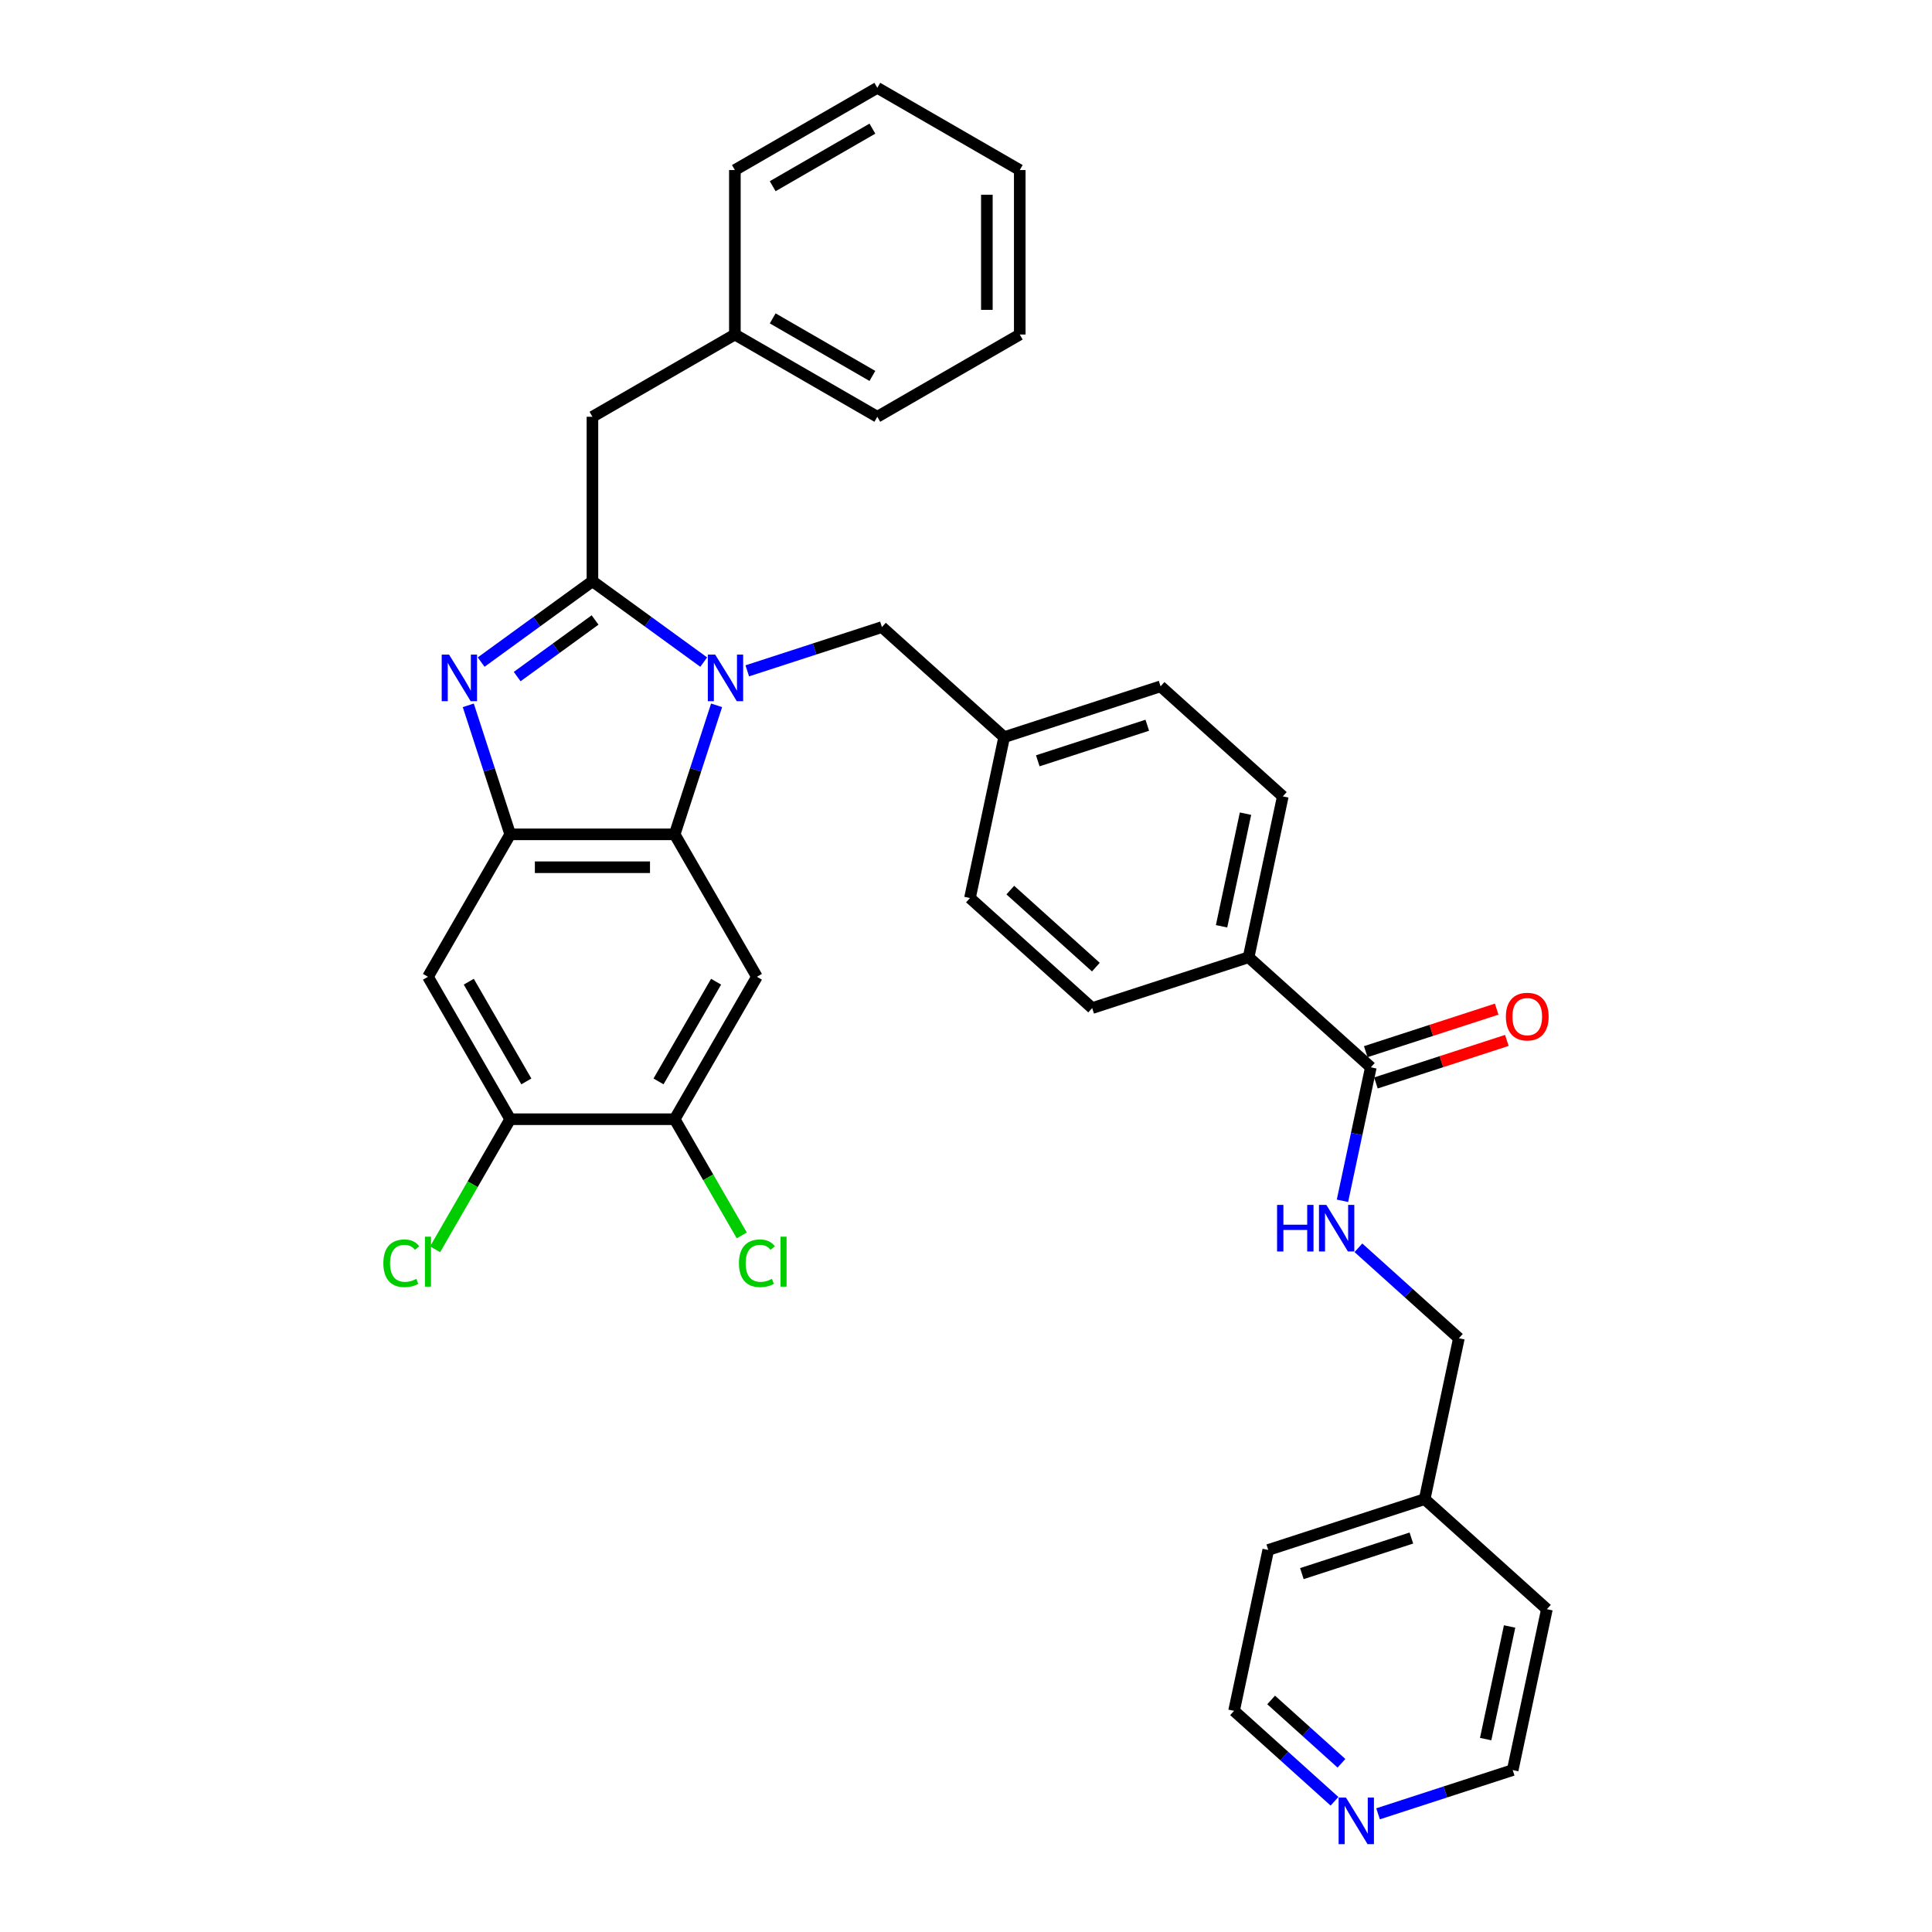 <?xml version='1.0' encoding='iso-8859-1'?>
<svg version='1.1' baseProfile='full'
              xmlns='http://www.w3.org/2000/svg'
                      xmlns:rdkit='http://www.rdkit.org/xml'
                      xmlns:xlink='http://www.w3.org/1999/xlink'
                  xml:space='preserve'
width='1000px' height='1000px' viewBox='0 0 1000 1000'>
<!-- END OF HEADER -->
<rect style='opacity:1.0;fill:#FFFFFF;stroke:none' width='1000' height='1000' x='0' y='0'> </rect>
<path class='bond-0' d='M 774.683,522.324 L 740.798,533.334' style='fill:none;fill-rule:evenodd;stroke:#FF0000;stroke-width:6px;stroke-linecap:butt;stroke-linejoin:miter;stroke-opacity:1' />
<path class='bond-0' d='M 740.798,533.334 L 706.913,544.343' style='fill:none;fill-rule:evenodd;stroke:#000000;stroke-width:6px;stroke-linecap:butt;stroke-linejoin:miter;stroke-opacity:1' />
<path class='bond-0' d='M 779.944,538.517 L 746.059,549.527' style='fill:none;fill-rule:evenodd;stroke:#FF0000;stroke-width:6px;stroke-linecap:butt;stroke-linejoin:miter;stroke-opacity:1' />
<path class='bond-0' d='M 746.059,549.527 L 712.174,560.537' style='fill:none;fill-rule:evenodd;stroke:#000000;stroke-width:6px;stroke-linecap:butt;stroke-linejoin:miter;stroke-opacity:1' />
<path class='bond-1' d='M 709.544,552.44 L 702.201,586.984' style='fill:none;fill-rule:evenodd;stroke:#000000;stroke-width:6px;stroke-linecap:butt;stroke-linejoin:miter;stroke-opacity:1' />
<path class='bond-1' d='M 702.201,586.984 L 694.858,621.529' style='fill:none;fill-rule:evenodd;stroke:#0000FF;stroke-width:6px;stroke-linecap:butt;stroke-linejoin:miter;stroke-opacity:1' />
<path class='bond-2' d='M 709.544,552.44 L 646.278,495.476' style='fill:none;fill-rule:evenodd;stroke:#000000;stroke-width:6px;stroke-linecap:butt;stroke-linejoin:miter;stroke-opacity:1' />
<path class='bond-3' d='M 690.738,932.342 L 664.741,908.934' style='fill:none;fill-rule:evenodd;stroke:#0000FF;stroke-width:6px;stroke-linecap:butt;stroke-linejoin:miter;stroke-opacity:1' />
<path class='bond-3' d='M 664.741,908.934 L 638.744,885.526' style='fill:none;fill-rule:evenodd;stroke:#000000;stroke-width:6px;stroke-linecap:butt;stroke-linejoin:miter;stroke-opacity:1' />
<path class='bond-3' d='M 694.332,912.666 L 676.134,896.281' style='fill:none;fill-rule:evenodd;stroke:#0000FF;stroke-width:6px;stroke-linecap:butt;stroke-linejoin:miter;stroke-opacity:1' />
<path class='bond-3' d='M 676.134,896.281 L 657.936,879.896' style='fill:none;fill-rule:evenodd;stroke:#000000;stroke-width:6px;stroke-linecap:butt;stroke-linejoin:miter;stroke-opacity:1' />
<path class='bond-4' d='M 713.281,938.828 L 748.128,927.506' style='fill:none;fill-rule:evenodd;stroke:#0000FF;stroke-width:6px;stroke-linecap:butt;stroke-linejoin:miter;stroke-opacity:1' />
<path class='bond-4' d='M 748.128,927.506 L 782.975,916.184' style='fill:none;fill-rule:evenodd;stroke:#000000;stroke-width:6px;stroke-linecap:butt;stroke-linejoin:miter;stroke-opacity:1' />
<path class='bond-5' d='M 703.115,645.86 L 729.112,669.268' style='fill:none;fill-rule:evenodd;stroke:#0000FF;stroke-width:6px;stroke-linecap:butt;stroke-linejoin:miter;stroke-opacity:1' />
<path class='bond-5' d='M 729.112,669.268 L 755.109,692.676' style='fill:none;fill-rule:evenodd;stroke:#000000;stroke-width:6px;stroke-linecap:butt;stroke-linejoin:miter;stroke-opacity:1' />
<path class='bond-6' d='M 737.409,775.948 L 800.674,832.912' style='fill:none;fill-rule:evenodd;stroke:#000000;stroke-width:6px;stroke-linecap:butt;stroke-linejoin:miter;stroke-opacity:1' />
<path class='bond-7' d='M 737.409,775.948 L 755.109,692.676' style='fill:none;fill-rule:evenodd;stroke:#000000;stroke-width:6px;stroke-linecap:butt;stroke-linejoin:miter;stroke-opacity:1' />
<path class='bond-8' d='M 737.409,775.948 L 656.444,802.255' style='fill:none;fill-rule:evenodd;stroke:#000000;stroke-width:6px;stroke-linecap:butt;stroke-linejoin:miter;stroke-opacity:1' />
<path class='bond-8' d='M 730.526,796.087 L 673.85,814.502' style='fill:none;fill-rule:evenodd;stroke:#000000;stroke-width:6px;stroke-linecap:butt;stroke-linejoin:miter;stroke-opacity:1' />
<path class='bond-9' d='M 391.776,505.581 L 349.21,579.308' style='fill:none;fill-rule:evenodd;stroke:#000000;stroke-width:6px;stroke-linecap:butt;stroke-linejoin:miter;stroke-opacity:1' />
<path class='bond-9' d='M 370.645,508.127 L 340.849,559.736' style='fill:none;fill-rule:evenodd;stroke:#000000;stroke-width:6px;stroke-linecap:butt;stroke-linejoin:miter;stroke-opacity:1' />
<path class='bond-10' d='M 391.776,505.581 L 349.21,431.855' style='fill:none;fill-rule:evenodd;stroke:#000000;stroke-width:6px;stroke-linecap:butt;stroke-linejoin:miter;stroke-opacity:1' />
<path class='bond-11' d='M 349.21,579.308 L 366.57,609.377' style='fill:none;fill-rule:evenodd;stroke:#000000;stroke-width:6px;stroke-linecap:butt;stroke-linejoin:miter;stroke-opacity:1' />
<path class='bond-11' d='M 366.57,609.377 L 383.931,639.447' style='fill:none;fill-rule:evenodd;stroke:#00CC00;stroke-width:6px;stroke-linecap:butt;stroke-linejoin:miter;stroke-opacity:1' />
<path class='bond-12' d='M 349.21,579.308 L 264.078,579.308' style='fill:none;fill-rule:evenodd;stroke:#000000;stroke-width:6px;stroke-linecap:butt;stroke-linejoin:miter;stroke-opacity:1' />
<path class='bond-13' d='M 264.078,579.308 L 221.512,505.581' style='fill:none;fill-rule:evenodd;stroke:#000000;stroke-width:6px;stroke-linecap:butt;stroke-linejoin:miter;stroke-opacity:1' />
<path class='bond-13' d='M 272.438,559.736 L 242.642,508.127' style='fill:none;fill-rule:evenodd;stroke:#000000;stroke-width:6px;stroke-linecap:butt;stroke-linejoin:miter;stroke-opacity:1' />
<path class='bond-14' d='M 264.078,579.308 L 244.642,612.971' style='fill:none;fill-rule:evenodd;stroke:#000000;stroke-width:6px;stroke-linecap:butt;stroke-linejoin:miter;stroke-opacity:1' />
<path class='bond-14' d='M 244.642,612.971 L 225.206,646.635' style='fill:none;fill-rule:evenodd;stroke:#00CC00;stroke-width:6px;stroke-linecap:butt;stroke-linejoin:miter;stroke-opacity:1' />
<path class='bond-15' d='M 221.512,505.581 L 264.078,431.855' style='fill:none;fill-rule:evenodd;stroke:#000000;stroke-width:6px;stroke-linecap:butt;stroke-linejoin:miter;stroke-opacity:1' />
<path class='bond-16' d='M 370.909,365.073 L 360.059,398.464' style='fill:none;fill-rule:evenodd;stroke:#0000FF;stroke-width:6px;stroke-linecap:butt;stroke-linejoin:miter;stroke-opacity:1' />
<path class='bond-16' d='M 360.059,398.464 L 349.21,431.855' style='fill:none;fill-rule:evenodd;stroke:#000000;stroke-width:6px;stroke-linecap:butt;stroke-linejoin:miter;stroke-opacity:1' />
<path class='bond-17' d='M 364.245,342.7 L 335.445,321.775' style='fill:none;fill-rule:evenodd;stroke:#0000FF;stroke-width:6px;stroke-linecap:butt;stroke-linejoin:miter;stroke-opacity:1' />
<path class='bond-17' d='M 335.445,321.775 L 306.644,300.85' style='fill:none;fill-rule:evenodd;stroke:#000000;stroke-width:6px;stroke-linecap:butt;stroke-linejoin:miter;stroke-opacity:1' />
<path class='bond-18' d='M 386.788,347.227 L 421.635,335.905' style='fill:none;fill-rule:evenodd;stroke:#0000FF;stroke-width:6px;stroke-linecap:butt;stroke-linejoin:miter;stroke-opacity:1' />
<path class='bond-18' d='M 421.635,335.905 L 456.482,324.582' style='fill:none;fill-rule:evenodd;stroke:#000000;stroke-width:6px;stroke-linecap:butt;stroke-linejoin:miter;stroke-opacity:1' />
<path class='bond-19' d='M 349.21,431.855 L 264.078,431.855' style='fill:none;fill-rule:evenodd;stroke:#000000;stroke-width:6px;stroke-linecap:butt;stroke-linejoin:miter;stroke-opacity:1' />
<path class='bond-19' d='M 336.44,448.881 L 276.848,448.881' style='fill:none;fill-rule:evenodd;stroke:#000000;stroke-width:6px;stroke-linecap:butt;stroke-linejoin:miter;stroke-opacity:1' />
<path class='bond-20' d='M 264.078,431.855 L 253.228,398.464' style='fill:none;fill-rule:evenodd;stroke:#000000;stroke-width:6px;stroke-linecap:butt;stroke-linejoin:miter;stroke-opacity:1' />
<path class='bond-20' d='M 253.228,398.464 L 242.379,365.073' style='fill:none;fill-rule:evenodd;stroke:#0000FF;stroke-width:6px;stroke-linecap:butt;stroke-linejoin:miter;stroke-opacity:1' />
<path class='bond-21' d='M 249.042,342.7 L 277.843,321.775' style='fill:none;fill-rule:evenodd;stroke:#0000FF;stroke-width:6px;stroke-linecap:butt;stroke-linejoin:miter;stroke-opacity:1' />
<path class='bond-21' d='M 277.843,321.775 L 306.644,300.85' style='fill:none;fill-rule:evenodd;stroke:#000000;stroke-width:6px;stroke-linecap:butt;stroke-linejoin:miter;stroke-opacity:1' />
<path class='bond-21' d='M 267.69,350.198 L 287.851,335.55' style='fill:none;fill-rule:evenodd;stroke:#0000FF;stroke-width:6px;stroke-linecap:butt;stroke-linejoin:miter;stroke-opacity:1' />
<path class='bond-21' d='M 287.851,335.55 L 308.011,320.903' style='fill:none;fill-rule:evenodd;stroke:#000000;stroke-width:6px;stroke-linecap:butt;stroke-linejoin:miter;stroke-opacity:1' />
<path class='bond-22' d='M 306.644,300.85 L 306.644,215.718' style='fill:none;fill-rule:evenodd;stroke:#000000;stroke-width:6px;stroke-linecap:butt;stroke-linejoin:miter;stroke-opacity:1' />
<path class='bond-23' d='M 306.644,215.718 L 380.37,173.152' style='fill:none;fill-rule:evenodd;stroke:#000000;stroke-width:6px;stroke-linecap:butt;stroke-linejoin:miter;stroke-opacity:1' />
<path class='bond-24' d='M 565.313,521.783 L 502.048,464.818' style='fill:none;fill-rule:evenodd;stroke:#000000;stroke-width:6px;stroke-linecap:butt;stroke-linejoin:miter;stroke-opacity:1' />
<path class='bond-24' d='M 567.216,500.585 L 522.93,460.71' style='fill:none;fill-rule:evenodd;stroke:#000000;stroke-width:6px;stroke-linecap:butt;stroke-linejoin:miter;stroke-opacity:1' />
<path class='bond-25' d='M 565.313,521.783 L 646.278,495.476' style='fill:none;fill-rule:evenodd;stroke:#000000;stroke-width:6px;stroke-linecap:butt;stroke-linejoin:miter;stroke-opacity:1' />
<path class='bond-26' d='M 502.048,464.818 L 519.748,381.547' style='fill:none;fill-rule:evenodd;stroke:#000000;stroke-width:6px;stroke-linecap:butt;stroke-linejoin:miter;stroke-opacity:1' />
<path class='bond-27' d='M 519.748,381.547 L 600.713,355.24' style='fill:none;fill-rule:evenodd;stroke:#000000;stroke-width:6px;stroke-linecap:butt;stroke-linejoin:miter;stroke-opacity:1' />
<path class='bond-27' d='M 537.154,393.794 L 593.829,375.379' style='fill:none;fill-rule:evenodd;stroke:#000000;stroke-width:6px;stroke-linecap:butt;stroke-linejoin:miter;stroke-opacity:1' />
<path class='bond-28' d='M 519.748,381.547 L 456.482,324.582' style='fill:none;fill-rule:evenodd;stroke:#000000;stroke-width:6px;stroke-linecap:butt;stroke-linejoin:miter;stroke-opacity:1' />
<path class='bond-29' d='M 600.713,355.24 L 663.978,412.204' style='fill:none;fill-rule:evenodd;stroke:#000000;stroke-width:6px;stroke-linecap:butt;stroke-linejoin:miter;stroke-opacity:1' />
<path class='bond-30' d='M 380.37,173.152 L 454.097,215.718' style='fill:none;fill-rule:evenodd;stroke:#000000;stroke-width:6px;stroke-linecap:butt;stroke-linejoin:miter;stroke-opacity:1' />
<path class='bond-30' d='M 399.942,164.792 L 451.551,194.588' style='fill:none;fill-rule:evenodd;stroke:#000000;stroke-width:6px;stroke-linecap:butt;stroke-linejoin:miter;stroke-opacity:1' />
<path class='bond-31' d='M 380.37,173.152 L 380.37,88.02' style='fill:none;fill-rule:evenodd;stroke:#000000;stroke-width:6px;stroke-linecap:butt;stroke-linejoin:miter;stroke-opacity:1' />
<path class='bond-32' d='M 454.097,215.718 L 527.823,173.152' style='fill:none;fill-rule:evenodd;stroke:#000000;stroke-width:6px;stroke-linecap:butt;stroke-linejoin:miter;stroke-opacity:1' />
<path class='bond-33' d='M 527.823,173.152 L 527.823,88.02' style='fill:none;fill-rule:evenodd;stroke:#000000;stroke-width:6px;stroke-linecap:butt;stroke-linejoin:miter;stroke-opacity:1' />
<path class='bond-33' d='M 510.797,160.383 L 510.797,100.79' style='fill:none;fill-rule:evenodd;stroke:#000000;stroke-width:6px;stroke-linecap:butt;stroke-linejoin:miter;stroke-opacity:1' />
<path class='bond-34' d='M 527.823,88.02 L 454.097,45.455' style='fill:none;fill-rule:evenodd;stroke:#000000;stroke-width:6px;stroke-linecap:butt;stroke-linejoin:miter;stroke-opacity:1' />
<path class='bond-35' d='M 454.097,45.455 L 380.37,88.02' style='fill:none;fill-rule:evenodd;stroke:#000000;stroke-width:6px;stroke-linecap:butt;stroke-linejoin:miter;stroke-opacity:1' />
<path class='bond-35' d='M 451.551,66.585 L 399.942,96.381' style='fill:none;fill-rule:evenodd;stroke:#000000;stroke-width:6px;stroke-linecap:butt;stroke-linejoin:miter;stroke-opacity:1' />
<path class='bond-36' d='M 663.978,412.204 L 646.278,495.476' style='fill:none;fill-rule:evenodd;stroke:#000000;stroke-width:6px;stroke-linecap:butt;stroke-linejoin:miter;stroke-opacity:1' />
<path class='bond-36' d='M 644.669,421.155 L 632.279,479.445' style='fill:none;fill-rule:evenodd;stroke:#000000;stroke-width:6px;stroke-linecap:butt;stroke-linejoin:miter;stroke-opacity:1' />
<path class='bond-37' d='M 638.744,885.526 L 656.444,802.255' style='fill:none;fill-rule:evenodd;stroke:#000000;stroke-width:6px;stroke-linecap:butt;stroke-linejoin:miter;stroke-opacity:1' />
<path class='bond-38' d='M 782.975,916.184 L 800.674,832.912' style='fill:none;fill-rule:evenodd;stroke:#000000;stroke-width:6px;stroke-linecap:butt;stroke-linejoin:miter;stroke-opacity:1' />
<path class='bond-38' d='M 768.975,900.153 L 781.365,841.863' style='fill:none;fill-rule:evenodd;stroke:#000000;stroke-width:6px;stroke-linecap:butt;stroke-linejoin:miter;stroke-opacity:1' />
<path  class='atom-0' d='M 779.442 526.201
Q 779.442 520.412, 782.302 517.177
Q 785.163 513.942, 790.509 513.942
Q 795.855 513.942, 798.716 517.177
Q 801.576 520.412, 801.576 526.201
Q 801.576 532.058, 798.682 535.395
Q 795.787 538.698, 790.509 538.698
Q 785.197 538.698, 782.302 535.395
Q 779.442 532.092, 779.442 526.201
M 790.509 535.974
Q 794.187 535.974, 796.162 533.522
Q 798.171 531.036, 798.171 526.201
Q 798.171 521.468, 796.162 519.084
Q 794.187 516.666, 790.509 516.666
Q 786.831 516.666, 784.822 519.05
Q 782.847 521.433, 782.847 526.201
Q 782.847 531.07, 784.822 533.522
Q 786.831 535.974, 790.509 535.974
' fill='#FF0000'/>
<path  class='atom-2' d='M 696.68 930.436
L 704.58 943.206
Q 705.363 944.466, 706.623 946.747
Q 707.883 949.029, 707.951 949.165
L 707.951 930.436
L 711.152 930.436
L 711.152 954.545
L 707.849 954.545
L 699.37 940.584
Q 698.383 938.949, 697.327 937.076
Q 696.305 935.203, 695.999 934.625
L 695.999 954.545
L 692.866 954.545
L 692.866 930.436
L 696.68 930.436
' fill='#0000FF'/>
<path  class='atom-3' d='M 661.009 623.657
L 664.278 623.657
L 664.278 633.907
L 676.605 633.907
L 676.605 623.657
L 679.874 623.657
L 679.874 647.766
L 676.605 647.766
L 676.605 636.631
L 664.278 636.631
L 664.278 647.766
L 661.009 647.766
L 661.009 623.657
' fill='#0000FF'/>
<path  class='atom-3' d='M 686.514 623.657
L 694.415 636.427
Q 695.198 637.687, 696.458 639.968
Q 697.718 642.25, 697.786 642.386
L 697.786 623.657
L 700.987 623.657
L 700.987 647.766
L 697.684 647.766
L 689.205 633.805
Q 688.217 632.17, 687.161 630.297
Q 686.14 628.424, 685.833 627.845
L 685.833 647.766
L 682.7 647.766
L 682.7 623.657
L 686.514 623.657
' fill='#0000FF'/>
<path  class='atom-9' d='M 370.188 338.835
L 378.088 351.605
Q 378.871 352.865, 380.131 355.146
Q 381.391 357.428, 381.459 357.564
L 381.459 338.835
L 384.66 338.835
L 384.66 362.944
L 381.357 362.944
L 372.878 348.983
Q 371.89 347.348, 370.835 345.475
Q 369.813 343.602, 369.507 343.023
L 369.507 362.944
L 366.374 362.944
L 366.374 338.835
L 370.188 338.835
' fill='#0000FF'/>
<path  class='atom-12' d='M 232.441 338.835
L 240.341 351.605
Q 241.125 352.865, 242.385 355.146
Q 243.645 357.428, 243.713 357.564
L 243.713 338.835
L 246.914 338.835
L 246.914 362.944
L 243.611 362.944
L 235.131 348.983
Q 234.144 347.348, 233.088 345.475
Q 232.067 343.602, 231.76 343.023
L 231.76 362.944
L 228.627 362.944
L 228.627 338.835
L 232.441 338.835
' fill='#0000FF'/>
<path  class='atom-22' d='M 198.424 653.868
Q 198.424 647.875, 201.216 644.742
Q 204.043 641.575, 209.389 641.575
Q 214.361 641.575, 217.017 645.083
L 214.769 646.922
Q 212.828 644.368, 209.389 644.368
Q 205.745 644.368, 203.804 646.82
Q 201.897 649.237, 201.897 653.868
Q 201.897 658.636, 203.872 661.088
Q 205.882 663.539, 209.764 663.539
Q 212.42 663.539, 215.518 661.939
L 216.472 664.493
Q 215.212 665.31, 213.305 665.787
Q 211.398 666.264, 209.287 666.264
Q 204.043 666.264, 201.216 663.063
Q 198.424 659.862, 198.424 653.868
' fill='#00CC00'/>
<path  class='atom-22' d='M 219.945 640.111
L 223.078 640.111
L 223.078 665.957
L 219.945 665.957
L 219.945 640.111
' fill='#00CC00'/>
<path  class='atom-23' d='M 382.479 653.868
Q 382.479 647.875, 385.272 644.742
Q 388.098 641.575, 393.444 641.575
Q 398.416 641.575, 401.072 645.083
L 398.825 646.922
Q 396.884 644.368, 393.444 644.368
Q 389.801 644.368, 387.86 646.82
Q 385.953 649.237, 385.953 653.868
Q 385.953 658.636, 387.928 661.088
Q 389.937 663.539, 393.819 663.539
Q 396.475 663.539, 399.574 661.939
L 400.527 664.493
Q 399.267 665.31, 397.36 665.787
Q 395.453 666.264, 393.342 666.264
Q 388.098 666.264, 385.272 663.063
Q 382.479 659.862, 382.479 653.868
' fill='#00CC00'/>
<path  class='atom-23' d='M 404.001 640.111
L 407.133 640.111
L 407.133 665.957
L 404.001 665.957
L 404.001 640.111
' fill='#00CC00'/>
</svg>
